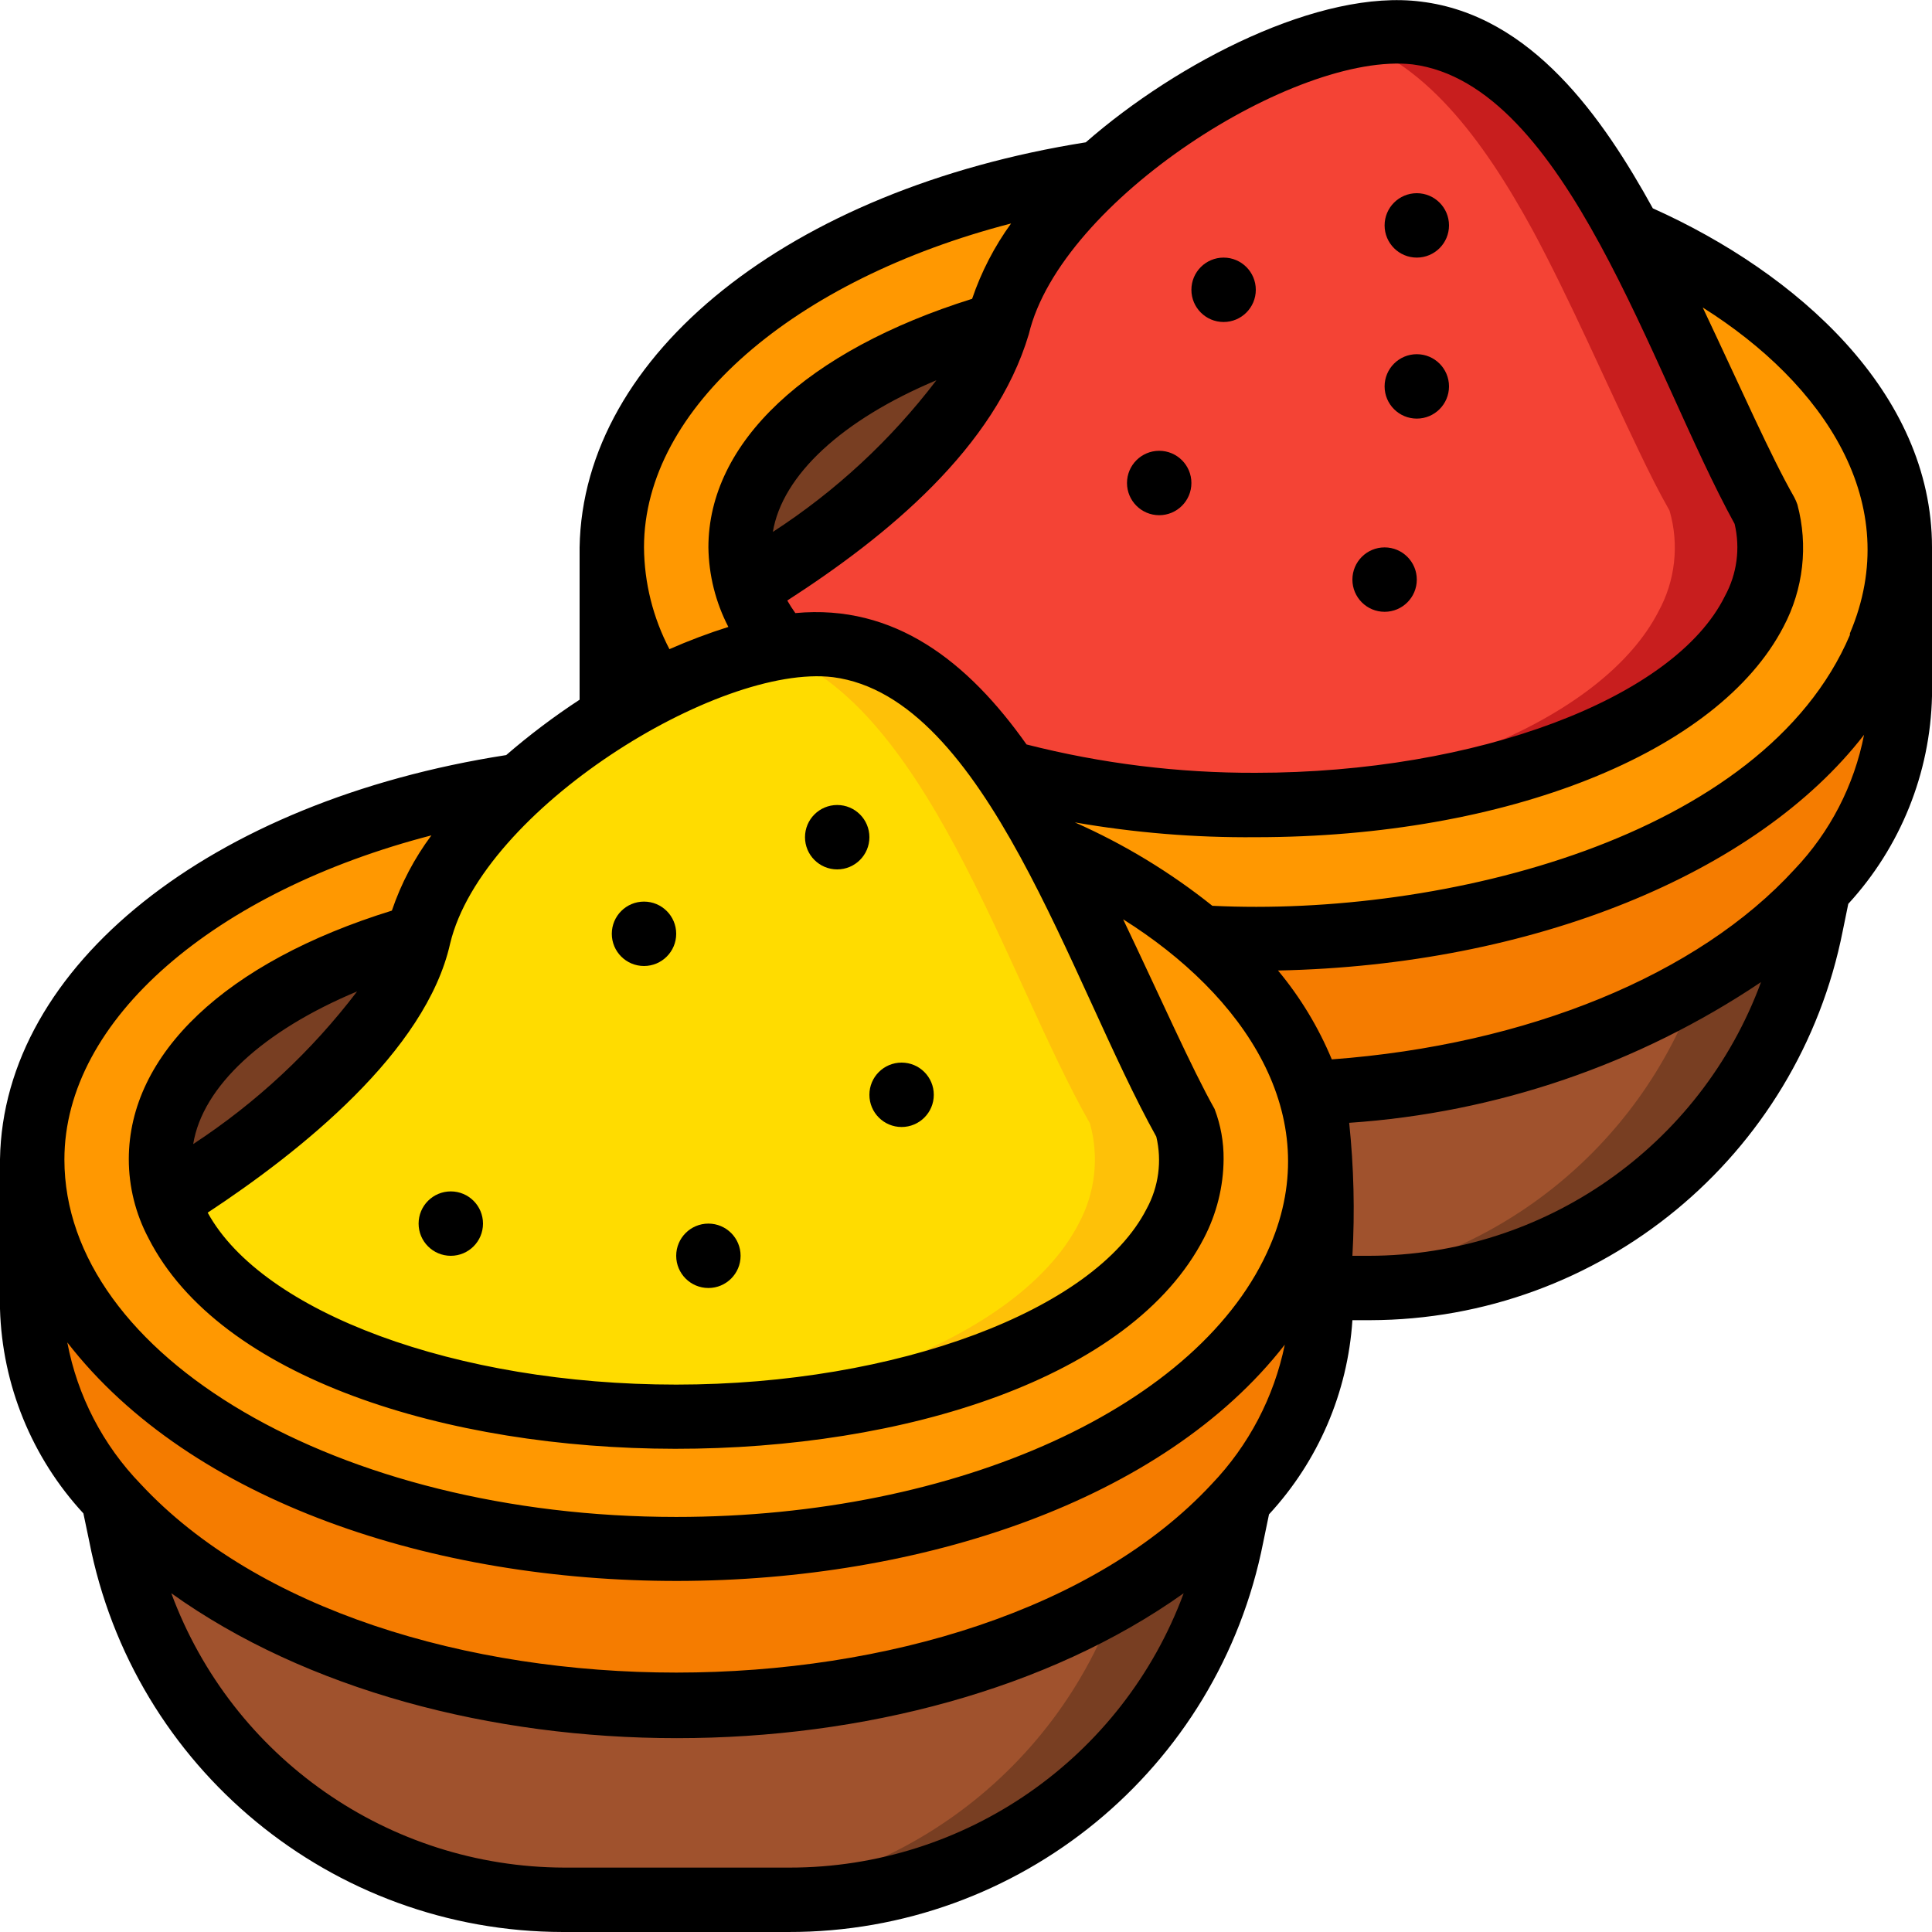 <svg height="512" viewBox="0 0 60 60" width="512" xmlns="http://www.w3.org/2000/svg"><g id="049---Spices" fill="none"><g id="Icons" transform="translate(1)"><path id="Shape" d="m40 36c.002 1.052-.213 2.094-.63 3.06-2.22 5.21-10 9-19.37 9-11 0-20-5.4-20-12.06 0-5.63 6.48-10.35 15.17-11.64-1.501 1.22-2.605 2.86-3.17 4.71-4.66 1.35-9.66 4.62-7.5 8.93 1.76 3.46 8 6 15.5 6s13.72-2.55 15.5-6c.504-.941.63-2.04.35-3.07-1.06-1.85-2.72-5.86-4.24-8.69 4.25 1.84 8.33 5.14 8.39 9.76z" fill="#ff9801"/><path id="Shape" d="m40 36.05-0 4.57c-.057 2.247-.961 4.39-2.53 6-3.41 3.78-9.95 6.38-17.47 6.38s-14.06-2.6-17.47-6.38c-1.569-1.61-2.473-3.753-2.53-6v-4.57c0 6.66 9 12.06 20 12.06 9.32 0 17.15-3.84 19.37-9 .419-.966.633-2.007.63-3.06z" fill="#f57c00"/><path id="Shape" d="m37.47 46.62-.22 1.08c-1.29 6.563-7.042 11.297-13.73 11.3h-7c-6.703.016-12.477-4.722-13.77-11.3l-.22-1.08c3.41 3.78 9.95 6.38 17.47 6.38s14.06-2.6 17.47-6.38z" fill="#a0522d"/><path id="Shape" d="m33.72 49.58c-1.948 5.628-7.244 9.407-13.2 9.42h3c6.688-.003 12.44-4.737 13.73-11.3l.22-1.08c-1.089 1.175-2.354 2.173-3.75 2.96z" fill="#783e22"/><path id="Shape" d="m12 29.08c-.53 2.37-3 4.71-5.21 6.41l-.25.18c-.87.66-1.7 1.21-2.34 1.61-.131-.414-.199-.846-.2-1.28 0-3 3.22-5.55 8-6.92z" fill="#783e22"/><path id="Shape" d="m36 36c-.003.697-.175 1.383-.5 2-1.78 3.45-8 6-15.5 6s-13.74-2.54-15.5-6c-.117-.233-.217-.473-.3-.72.64-.4 1.47-1 2.34-1.61l.25-.18c2.22-1.7 4.68-4 5.21-6.41.565-1.85 1.669-3.49 3.17-4.71.877-.8 1.824-1.52 2.83-2.15.44-.27.9-.53 1.35-.76 1.215-.645 2.519-1.103 3.87-1.36.585-.119 1.185-.153 1.78-.1 2.15.28 3.83 1.83 5.26 4 .488.723.939 1.471 1.35 2.24 1.17 2.18 2.23 4.64 3.3 6.86l.36.74c.18.37.37.74.57 1.09.098.349.152.708.16 1.07z" fill="#ffdc00"/><path id="Shape" d="m35.85 34.93c-.2-.35-.39-.72-.57-1.09-2.8-5.59-5.28-13.15-10.28-13.84-.744-.077-1.495-.023-2.22.16 4.95 1.42 7.43 10.1 10.07 14.73.29 1.043.165 2.158-.35 3.11-1.66 3.22-7.21 5.65-14 6h1.5c7.46 0 13.72-2.55 15.5-6 .504-.941.63-2.04.35-3.07z" fill="#fec108"/><path id="Shape" d="m30 10.08c-.53 2.37-3 4.71-5.21 6.41l-.25.18c-.87.66-1.7 1.21-2.34 1.61-.131-.414-.199-.846-.2-1.28 0-3 3.22-5.55 8-6.92z" fill="#783e22"/><path id="Shape" d="m58 17v.05c-.005 1.032-.219 2.053-.63 3-2.22 5.21-10 9.05-19.37 9.05-.58 0-1.15 0-1.71-.05-1.412-1.162-2.985-2.112-4.67-2.82-.415-.766-.869-1.51-1.36-2.23 2.523.681 5.127 1.017 7.74 1 7.46 0 13.72-2.55 15.5-6 .511-.939.636-2.04.35-3.07-.33-.58-.64-1.2-.94-1.83-1.07-2.22-2.13-4.68-3.3-6.86 5.06 2.18 8.39 5.76 8.39 9.76z" fill="#ff9801"/><path id="Shape" d="m33.17 5.36c-1.501 1.22-2.605 2.86-3.17 4.71-4.78 1.37-8 4-8 6.92.001.434.069.866.2 1.28.083.247.183.487.3.72.208.393.46.762.75 1.1-1.351.257-2.655.715-3.87 1.36-.882-1.299-1.362-2.83-1.38-4.4v-.05c0-5.63 6.48-10.35 15.17-11.64z" fill="#ff9801"/><path id="Shape" d="m58 17.05-0 4.57c-.057 2.247-.961 4.39-2.53 6-3.15 3.49-9 5.94-15.79 6.28-.635-1.909-1.813-3.591-3.39-4.84.56 0 1.13.05 1.71.05 9.32 0 17.15-3.84 19.37-9 .419-.966.633-2.007.63-3.06z" fill="#f57c00"/><path id="Shape" d="m19.38 21.46c-.45.23-.91.49-1.35.76 0-.2 0-.4 0-.6v-4.57c.007 1.571.477 3.104 1.35 4.41z" fill="#f57c00"/><path id="Shape" d="m55.47 27.62-.22 1.08c-1.29 6.563-7.042 11.297-13.73 11.3h-1.52v-4c-.005-.712-.113-1.419-.32-2.1 6.81-.34 12.64-2.79 15.79-6.28z" fill="#a0522d"/><path id="Shape" d="m51.72 30.59c-1.793 5.091-6.353 8.698-11.72 9.27v.14h1.52c6.688-.003 12.44-4.737 13.73-11.3l.22-1.08c-1.089 1.178-2.354 2.18-3.75 2.97z" fill="#783e22"/><path id="Shape" d="m54 17c-.003.697-.175 1.383-.5 2-1.78 3.45-8 6-15.5 6-2.613.017-5.217-.319-7.74-1-1.43-2.13-3.11-3.68-5.26-4-.583-.063-1.172-.043-1.75.06-.288-.325-.539-.681-.75-1.06-.117-.233-.217-.473-.3-.72.64-.4 1.47-1 2.34-1.61l.25-.18c2.22-1.7 4.68-4 5.21-6.41.565-1.85 1.669-3.49 3.17-4.71 2.94-2.68 7.19-4.67 9.83-4.37 2.85.37 4.88 3 6.61 6.2 1.17 2.18 2.23 4.64 3.3 6.86.3.63.61 1.25.94 1.83.098.362.148.735.15 1.11z" fill="#f44335"/><path id="Shape" d="m53.85 15.93c-.33-.58-.64-1.2-.94-1.83-1.07-2.22-2.13-4.68-3.3-6.86-1.73-3.24-3.76-5.83-6.61-6.24-.764-.077-1.536-.02-2.28.17 2.47.68 4.31 3.1 5.89 6 1.17 2.18 2.23 4.64 3.3 6.86.3.63.61 1.25.94 1.83.305 1.052.179 2.181-.35 3.14-1.65 3.2-7.15 5.62-13.89 6h1.39c7.46 0 13.72-2.55 15.5-6 .511-.939.636-2.04.35-3.07z" fill="#c81e1e"/></g><g id="Layer_11" fill="#000"><circle id="Oval" cx="20" cy="29" r="1"/><circle id="Oval" cx="28" cy="34" r="1"/><circle id="Oval" cx="22" cy="39" r="1"/><circle id="Oval" cx="14" cy="38" r="1"/><circle id="Oval" cx="26" cy="26" r="1"/><path id="Shape" d="m51.33 6.47c-1.55-2.81-3.76-6-7.2-6.42-3.13-.4-7.55 1.87-10.41 4.37-9.19 1.46-15.62 6.58-15.72 12.58v4.73c-.797.522-1.559 1.097-2.28 1.72-9.19 1.43-15.62 6.55-15.72 12.55v4.65c.068 2.36.988 4.616 2.59 6.35l.18.86c1.368 7.044 7.534 12.133 14.71 12.14h7c7.179.016 13.362-5.057 14.75-12.1l.18-.87c1.529-1.654 2.444-3.782 2.59-6.03h.55c7.152-.018 13.297-5.083 14.68-12.1l.17-.83c1.62-1.763 2.545-4.056 2.6-6.45v-4.62c0-4.82-4.21-8.53-8.67-10.53zm4.4 20.53c-3 3.28-8.3 5.45-14.37 5.9-.415-.999-.978-1.929-1.67-2.76 7.89-.16 14.86-3 18.2-7.32-.307 1.571-1.056 3.021-2.16 4.18zm1.72-7.28c-2.69 6.32-12.68 8.76-19.8 8.41-1.306-1.043-2.741-1.914-4.27-2.59 1.856.323 3.737.477 5.62.46 7.79 0 14.37-2.63 16.39-6.54.616-1.164.77-2.518.43-3.79-.027-.079-.061-.156-.1-.23-.73-1.28-1.61-3.29-2.84-5.89 3.75 2.36 6.29 6.08 4.57 10.12zm-21.54 15.58c.18.758.073 1.556-.3 2.24-1.61 3.16-7.78 5.46-14.61 5.46s-12.85-2.24-14.55-5.34c2.87-1.89 6.78-5 7.53-8.36 1-4.16 8.33-8.7 11.89-8.27 4.78.62 7.37 9.48 10.04 14.27zm-29.91.23c.29-1.79 2.17-3.52 5.09-4.74-1.415 1.858-3.136 3.461-5.09 4.74zm18-19c.29-1.78 2.17-3.5 5.08-4.72-1.409 1.851-3.128 3.445-5.08 4.71zm19.87-14.53c4.79.62 7.41 9.56 10 14.27.18.758.073 1.556-.3 2.24-1.57 3.19-7.74 5.49-14.57 5.49-2.401.009-4.793-.287-7.12-.88-1.81-2.56-4.09-4.37-7.18-4.08-.09-.125-.174-.256-.25-.39 3.1-2 6.45-4.74 7.5-8.27.99-4.16 8.3-8.79 11.92-8.38zm-12.47 4.94c-.518.715-.926 1.504-1.21 2.34-5.14 1.61-8.19 4.46-8.19 7.72.012.86.224 1.706.62 2.47-.622.196-1.233.427-1.83.69-.511-.976-.781-2.059-.79-3.16 0-4.34 4.68-8.32 11.4-10.06zm-18 19c-.53.711-.945 1.5-1.23 2.34-5.17 1.6-8.17 4.46-8.17 7.72 0.0.854.21 1.695.61 2.45 4.42 8.7 28.27 8.75 32.78 0 .394-.757.604-1.597.61-2.45.005-.533-.09-1.062-.28-1.56-.72-1.28-1.67-3.44-2.84-5.89 3.74 2.35 6.3 6.07 4.57 10.12-2.12 5-9.71 8.44-18.45 8.44-10.48 0-19-5-19-11.1 0-4.35 4.68-8.33 11.41-10.07zm26.5 15.82c-.334 1.628-1.12 3.129-2.27 4.33-7.24 7.8-26 7.81-33.26 0-1.174-1.212-1.967-2.742-2.28-4.4 7.7 9.94 30.25 9.79 37.81.07zm-15.38 16.24h-7c-5.446-.016-10.31-3.413-12.2-8.52 8.39 6 23 6 31.44 0-1.896 5.121-6.779 8.521-12.24 8.52zm18-19h-.52c.078-1.377.044-2.758-.1-4.13 4.573-.309 8.984-1.816 12.79-4.37-1.881 5.099-6.735 8.489-12.17 8.5z"/><circle id="Oval" cx="38" cy="9" r="1"/><circle id="Oval" cx="44" cy="12" r="1"/><circle id="Oval" cx="43" cy="18" r="1"/><circle id="Oval" cx="36" cy="15" r="1"/><circle id="Oval" cx="44" cy="7" r="1"/></g></g></svg>